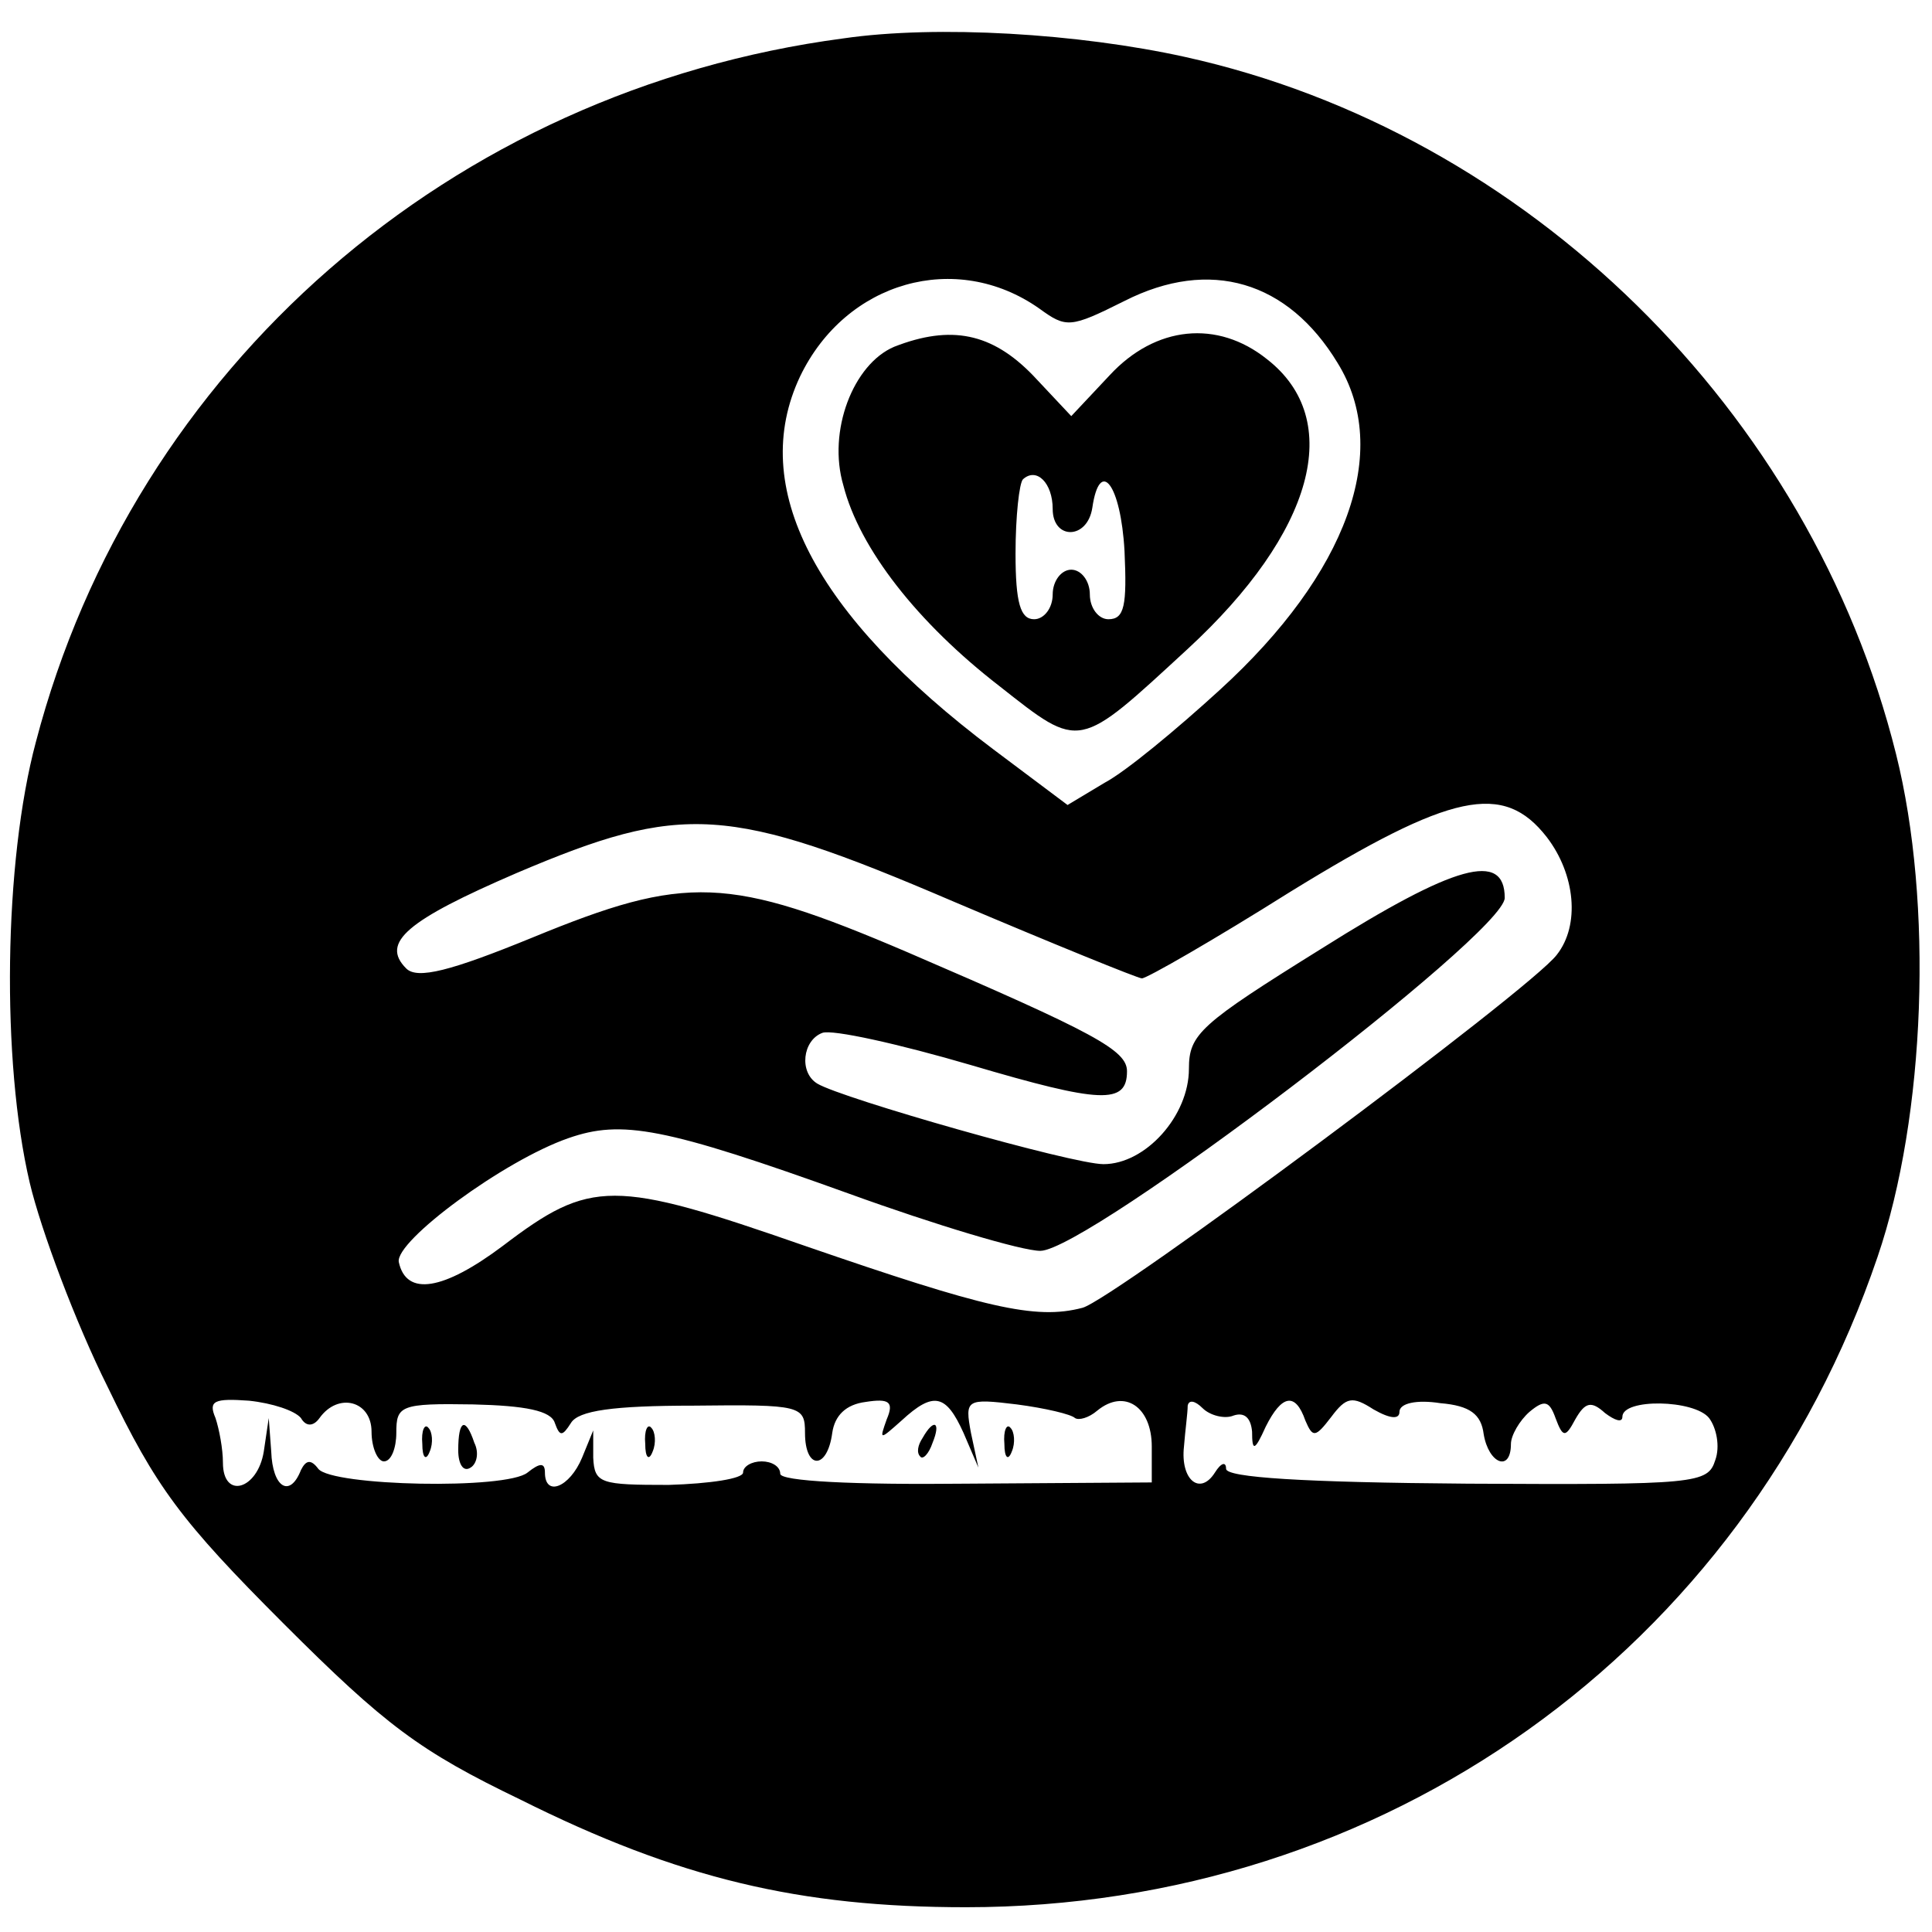 <?xml version="1.0" standalone="no"?>
<!DOCTYPE svg PUBLIC "-//W3C//DTD SVG 20010904//EN"
 "http://www.w3.org/TR/2001/REC-SVG-20010904/DTD/svg10.dtd">
<svg version="1.0" xmlns="http://www.w3.org/2000/svg"
 width="156pt" height="156pt" viewBox="0 0 156 156"
 preserveAspectRatio="xMidYMid meet">
<g transform="translate(0,156) scale(0.1,-0.1)"
fill="#000000" stroke="none">
<path d="M681 1529 c-317 -42 -573 -266 -652 -568 -26 -97 -28 -258 -5 -356 9
-38 37 -113 63 -165 39 -81 59 -108 142 -191 82 -82 110 -103 191 -142 128
-64 226 -87 360 -87 337 0 628 207 736 525 39 114 45 286 15 406 -69 277 -298
502 -574 563 -86 19 -200 26 -276 15z m158 -218 c22 -16 25 -16 69 6 69 35
132 16 172 -50 44 -71 8 -170 -95 -264 -35 -32 -76 -66 -93 -75 l-30 -18 -60
45 c-145 109 -198 212 -156 301 37 77 126 102 193 55z m410 -427 c23 -30 27
-71 8 -95 -21 -28 -359 -279 -383 -285 -38 -10 -79 0 -224 50 -155 54 -173 54
-244 0 -48 -36 -78 -41 -84 -13 -3 17 85 82 137 100 43 15 77 9 227 -45 69
-25 139 -46 154 -46 38 0 375 256 375 285 0 38 -40 27 -148 -41 -98 -61 -107
-69 -107 -97 0 -38 -35 -77 -69 -77 -25 0 -211 53 -231 65 -15 9 -12 35 4 41
8 3 62 -9 120 -26 105 -31 126 -32 126 -5 0 17 -26 31 -177 96 -145 62 -179
63 -303 12 -66 -27 -93 -34 -102 -25 -21 21 1 39 89 77 134 57 171 55 353 -23
80 -34 149 -62 152 -62 4 0 58 31 120 70 130 80 172 89 207 44z m-1006 -469
c4 -7 10 -7 15 0 15 21 42 14 42 -11 0 -13 5 -24 10 -24 6 0 10 11 10 23 0 22
3 24 62 23 42 -1 63 -5 66 -15 4 -11 6 -11 13 0 6 10 34 14 99 14 87 1 90 0
90 -22 0 -30 18 -30 22 0 2 14 11 23 27 25 19 3 23 0 17 -14 -6 -17 -6 -17 12
-1 26 24 36 21 50 -10 l12 -28 -6 28 c-5 27 -4 28 37 23 23 -3 44 -8 47 -11 3
-2 11 0 18 6 22 18 44 3 44 -29 l0 -29 -150 -1 c-91 -1 -150 2 -150 8 0 6 -7
10 -15 10 -8 0 -15 -4 -15 -9 0 -5 -27 -9 -60 -10 -55 0 -60 1 -61 22 l0 22
-9 -22 c-10 -24 -30 -32 -30 -12 0 8 -4 8 -14 0 -17 -14 -158 -11 -169 3 -6 8
-10 7 -14 -1 -9 -23 -23 -14 -24 15 l-2 27 -4 -27 c-5 -31 -33 -39 -33 -9 0
11 -3 27 -6 36 -6 14 -1 16 27 14 19 -2 37 -8 42 -14z m753 2 c9 3 14 -2 15
-13 0 -16 2 -16 11 4 13 26 24 28 32 5 6 -14 8 -14 21 3 12 16 17 17 34 6 14
-8 21 -8 21 -2 0 7 14 10 33 7 24 -2 33 -9 35 -25 4 -24 22 -31 22 -8 0 7 7
19 15 26 12 10 16 9 21 -5 6 -16 8 -16 16 -1 8 14 13 15 24 5 8 -6 14 -8 14
-3 0 15 58 14 70 -1 6 -8 9 -23 5 -34 -6 -19 -15 -20 -200 -19 -133 1 -195 5
-195 12 0 6 -4 5 -9 -3 -12 -19 -28 -6 -25 21 1 13 3 27 3 33 1 5 6 4 12 -2 6
-6 18 -9 25 -6z"/>
<path d="M722 1280 c-33 -14 -54 -68 -41 -112 13 -51 60 -111 126 -162 66 -52
63 -52 152 30 102 94 127 185 64 234 -40 32 -90 27 -127 -13 l-31 -33 -31 33
c-33 34 -66 41 -112 23z m128 -131 c0 -25 28 -25 32 1 6 41 23 19 26 -35 2
-44 0 -55 -13 -55 -8 0 -15 9 -15 20 0 11 -7 20 -15 20 -8 0 -15 -9 -15 -20 0
-11 -7 -20 -15 -20 -11 0 -15 13 -15 53 0 30 3 57 6 60 11 10 24 -3 24 -24z"/>
<path d="M341 394 c0 -11 3 -14 6 -6 3 7 2 16 -1 19 -3 4 -6 -2 -5 -13z"/>
<path d="M370 389 c0 -11 4 -18 10 -14 5 3 7 12 3 20 -7 21 -13 19 -13 -6z"/>
<path d="M521 394 c0 -11 3 -14 6 -6 3 7 2 16 -1 19 -3 4 -6 -2 -5 -13z"/>
<path d="M745 399 c-4 -6 -5 -12 -2 -15 2 -3 7 2 10 11 7 17 1 20 -8 4z"/>
<path d="M811 394 c0 -11 3 -14 6 -6 3 7 2 16 -1 19 -3 4 -6 -2 -5 -13z"/>
</g>
</svg>
